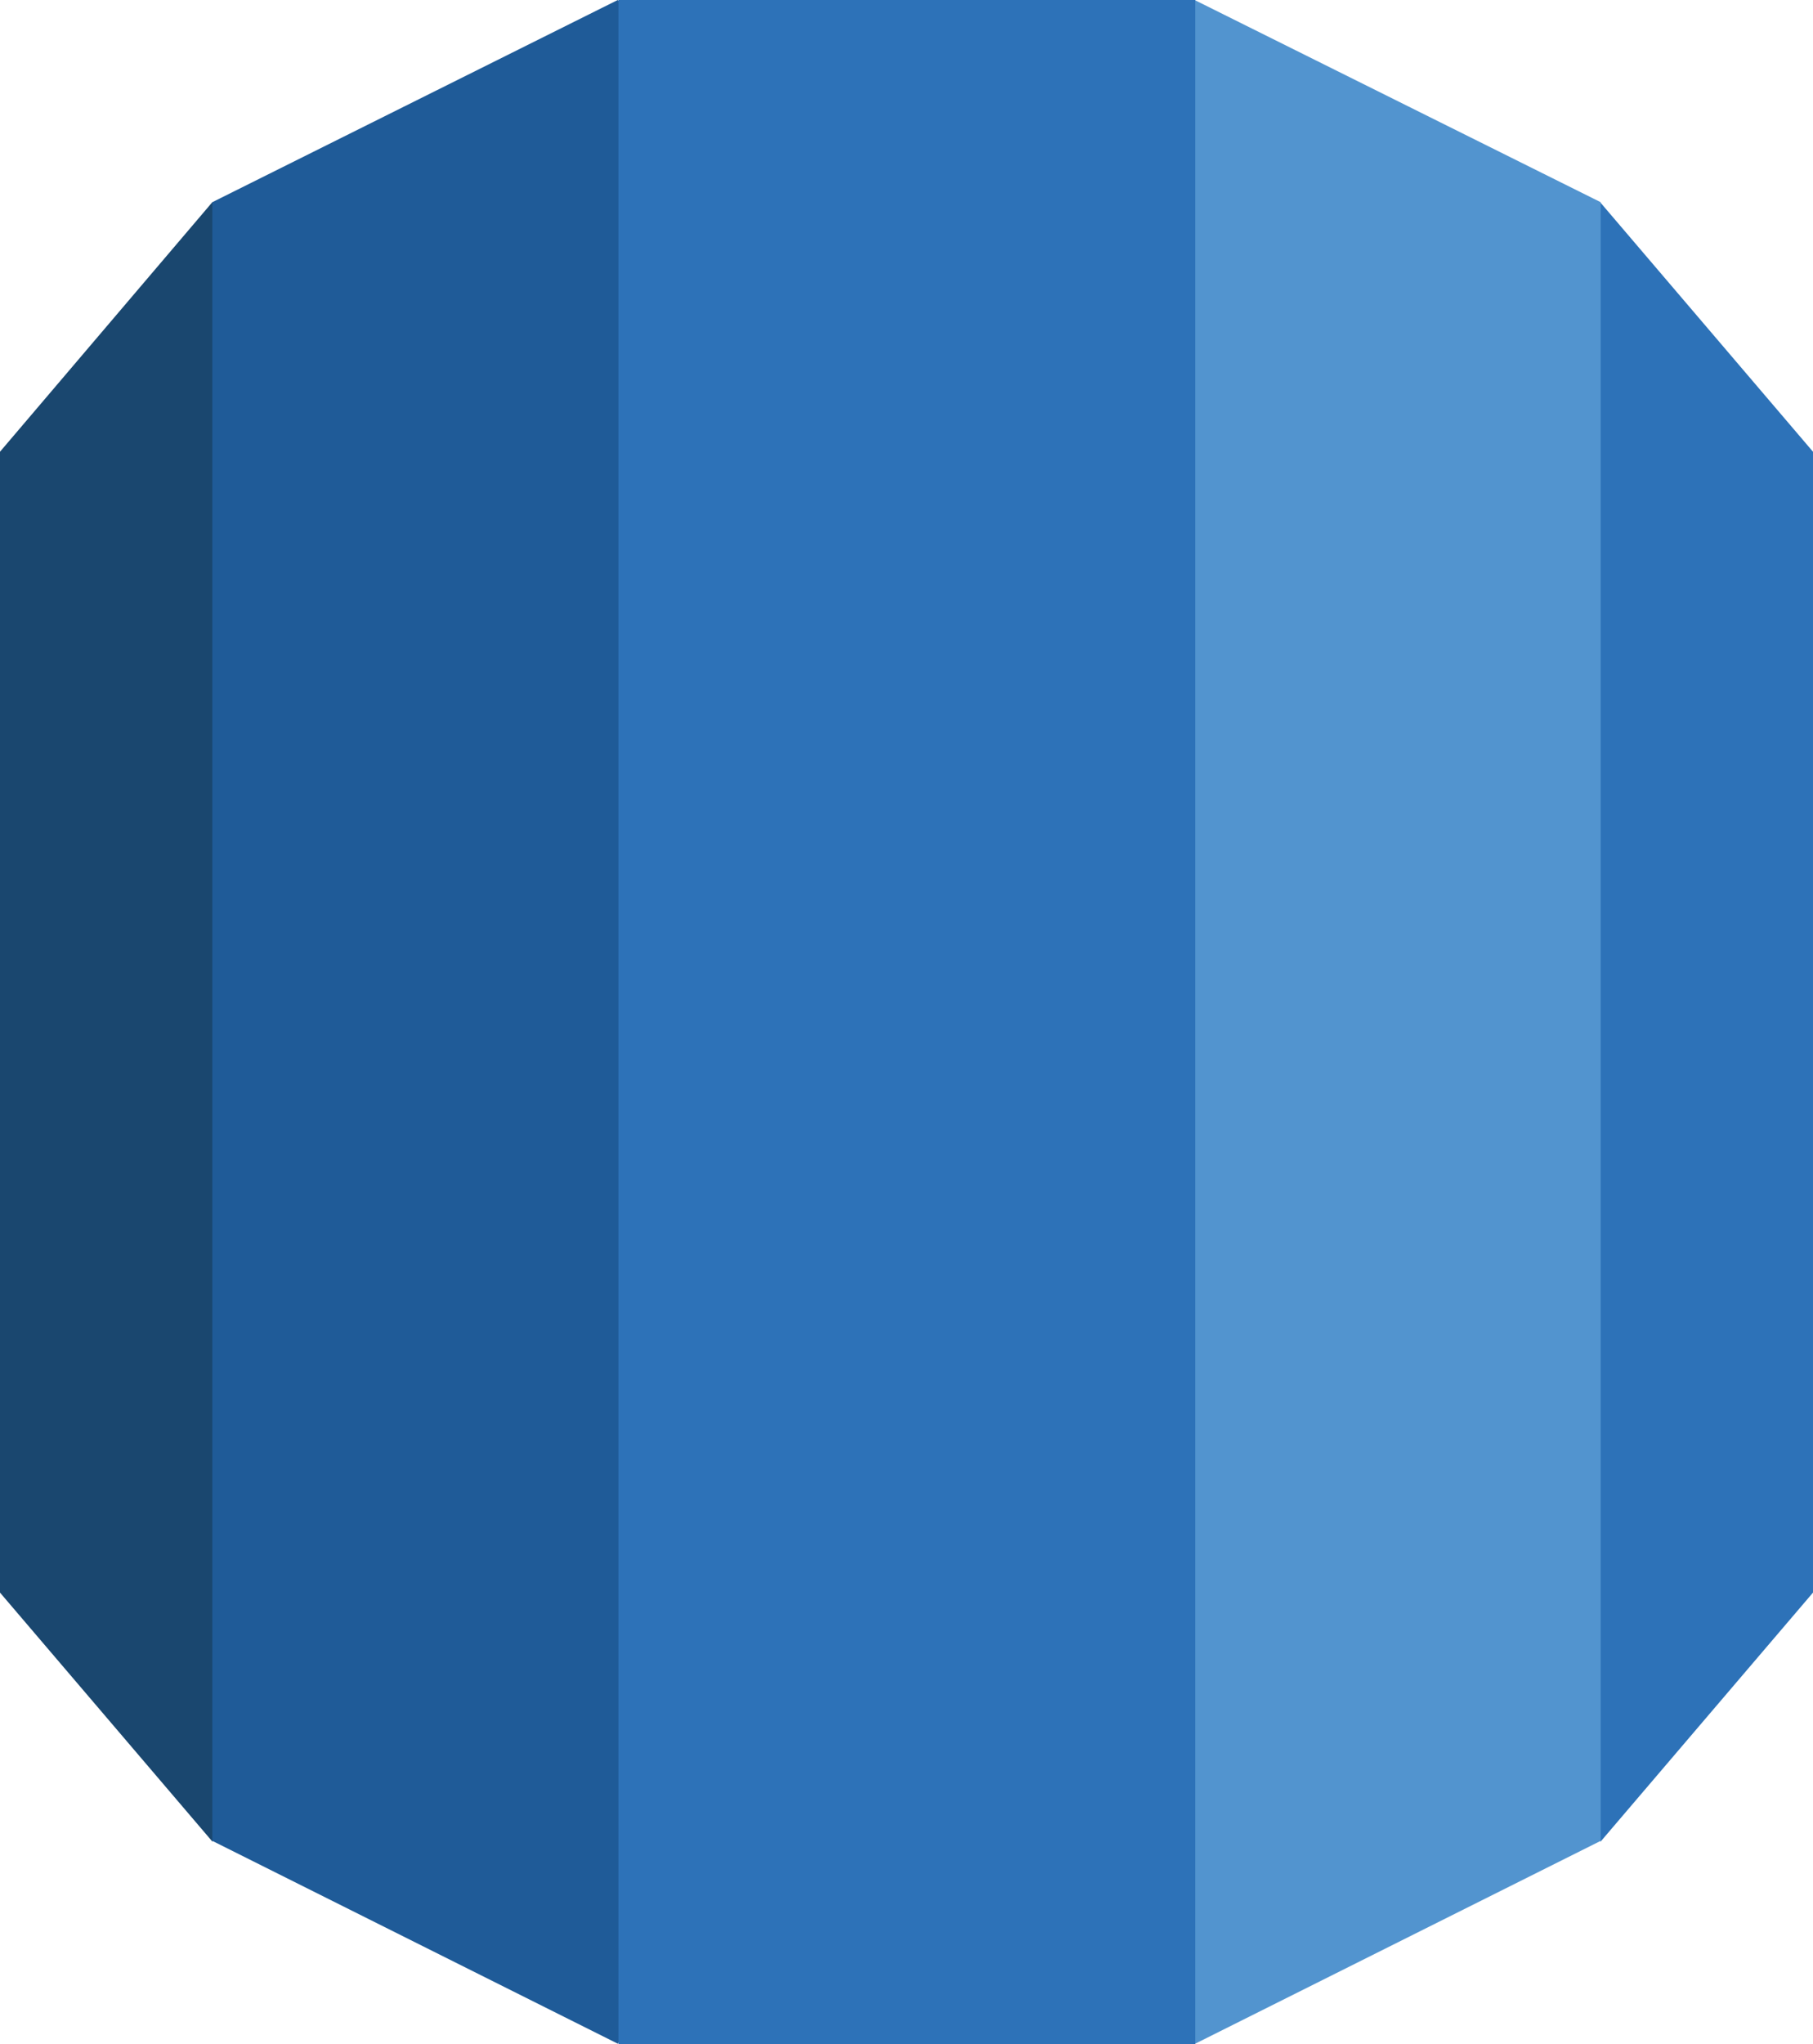 <?xml version="1.0" encoding="UTF-8"?>
<svg id="Layer_2" data-name="Layer 2" xmlns="http://www.w3.org/2000/svg" viewBox="0 0 28.35 31.95">
  <defs>
    <style>
      .cls-1 {
        fill: #1f5b98;
      }

      .cls-2 {
        fill: #1a476f;
      }

      .cls-3 {
        fill: #5294cf;
      }

      .cls-4 {
        fill: #2d72b8;
      }
    </style>
  </defs>
  <g id="Database">
    <g id="Aws_RDS" data-name="Aws RDS">
      <path class="cls-2" d="M0,24.89l3.32,3.89,.3-.35V3.54l-.3-.38L0,7.06V24.89Z"/>
      <path class="cls-1" d="M3.32,28.77l6.34,3.17,.26-.42V.33s-.26-.33-.26-.33L3.32,3.16V28.77Z"/>
      <path class="cls-4" d="M28.35,7.06l-3.32-3.89-.37,.12,.07,25.17,.3,.32,3.32-3.89V7.06Z"/>
      <path class="cls-3" d="M18.69,31.94l6.34-3.17V3.16L18.68,0l-.3,.41V31.48s.3,.46,.3,.46Z"/>
      <path class="cls-4" d="M9.67,0h9.02V31.95H9.67V0Z"/>
    </g>
  </g>
</svg>